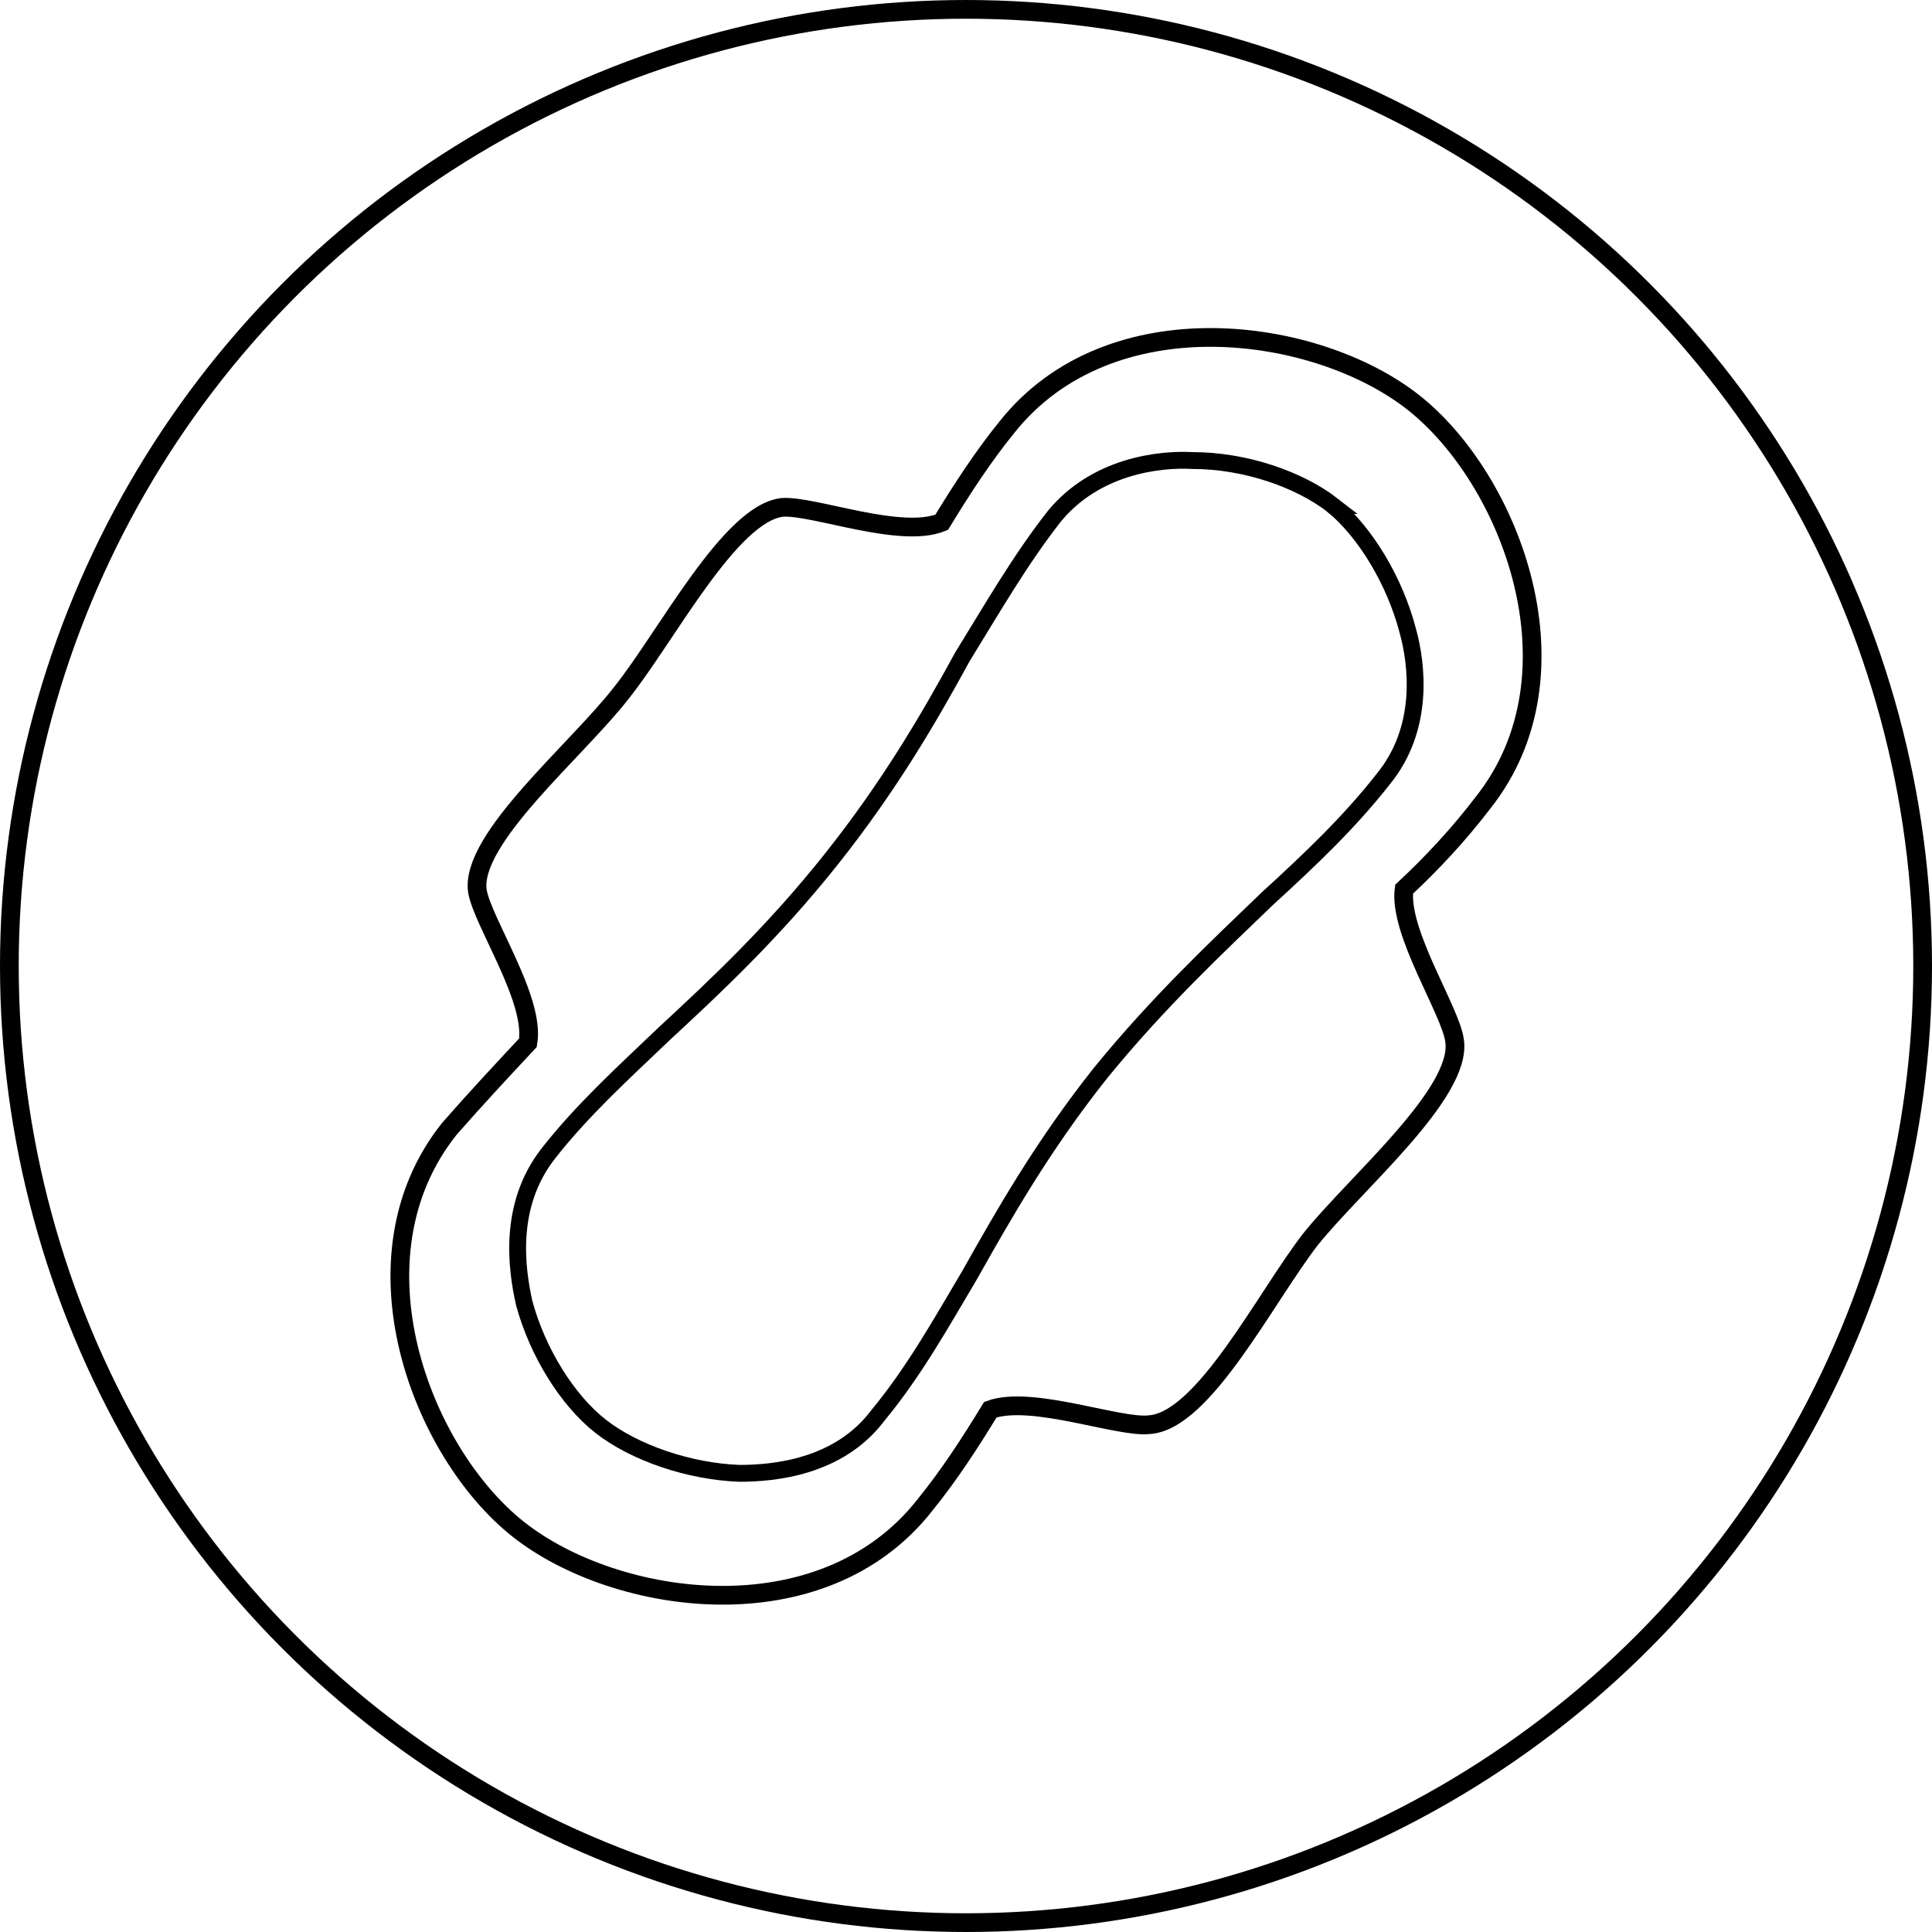 <?xml version="1.0" encoding="UTF-8"?>
<!DOCTYPE svg PUBLIC "-//W3C//DTD SVG 1.1//EN" "http://www.w3.org/Graphics/SVG/1.1/DTD/svg11.dtd">
<!-- Creator: CorelDRAW 2020 (64-Bit) -->
<svg xmlns="http://www.w3.org/2000/svg" xml:space="preserve" width="505px" height="505px" version="1.1" style="shape-rendering:geometricPrecision; text-rendering:geometricPrecision; image-rendering:optimizeQuality; fill-rule:evenodd; clip-rule:evenodd"
viewBox="0 0 10.32 10.32"
 xmlns:xlink="http://www.w3.org/1999/xlink"
 xmlns:xodm="http://www.corel.com/coreldraw/odm/2003">
 <defs>
  <style type="text/css">
   <![CDATA[
    .str0 {stroke:black;stroke-width:0.1;stroke-miterlimit:22.926}
    .str2 {stroke:black;stroke-width:0.09;stroke-miterlimit:10}
    .str1 {stroke:black;stroke-width:0.1;stroke-miterlimit:10}
    .fil0 {fill:none}
    .fil1 {fill:none;fill-rule:nonzero}
   ]]>
  </style>
 </defs>
 <g id="Layer_x0020_1">
  <circle class="fil0 str0" cx="5.16" cy="5.16" r="5.11"/>
  <g id="_2274116655968">
   <path class="fil1 str1" d="M5.29 7.53c0.22,-0.08 0.69,0.1 0.85,0.08 0.29,-0.02 0.62,-0.68 0.86,-0.99 0.24,-0.3 0.81,-0.78 0.77,-1.06 -0.02,-0.16 -0.3,-0.58 -0.27,-0.81 0.15,-0.14 0.29,-0.29 0.42,-0.46 0.55,-0.69 0.15,-1.73 -0.37,-2.14 -0.52,-0.41 -1.62,-0.56 -2.17,0.13 -0.13,0.16 -0.24,0.33 -0.35,0.51 -0.22,0.09 -0.68,-0.09 -0.85,-0.08 -0.28,0.03 -0.62,0.69 -0.86,0.99 -0.24,0.31 -0.81,0.78 -0.77,1.06 0.03,0.17 0.31,0.58 0.27,0.81 -0.14,0.15 -0.28,0.3 -0.42,0.46 -0.55,0.69 -0.15,1.73 0.37,2.14 0.52,0.41 1.62,0.57 2.17,-0.13 0.13,-0.16 0.24,-0.33 0.35,-0.51z"/>
   <path class="fil1 str2" d="M7.12 2.7c-0.18,-0.14 -0.47,-0.24 -0.75,-0.24 -0.18,-0.01 -0.52,0.03 -0.74,0.3 -0.18,0.23 -0.33,0.49 -0.49,0.75 -0.18,0.33 -0.39,0.69 -0.7,1.08 -0.31,0.39 -0.62,0.68 -0.89,0.93 -0.22,0.21 -0.44,0.41 -0.62,0.64 -0.22,0.28 -0.17,0.62 -0.13,0.8 0.07,0.26 0.23,0.52 0.41,0.66 0.18,0.14 0.47,0.24 0.74,0.25 0.18,0 0.53,-0.03 0.74,-0.31 0.19,-0.23 0.33,-0.48 0.49,-0.75 0.18,-0.32 0.39,-0.69 0.7,-1.08 0.31,-0.38 0.62,-0.67 0.89,-0.93 0.23,-0.21 0.44,-0.41 0.62,-0.64 0.22,-0.27 0.18,-0.61 0.13,-0.79 -0.07,-0.27 -0.23,-0.53 -0.4,-0.67z"/>
  </g>
 </g>
</svg>
